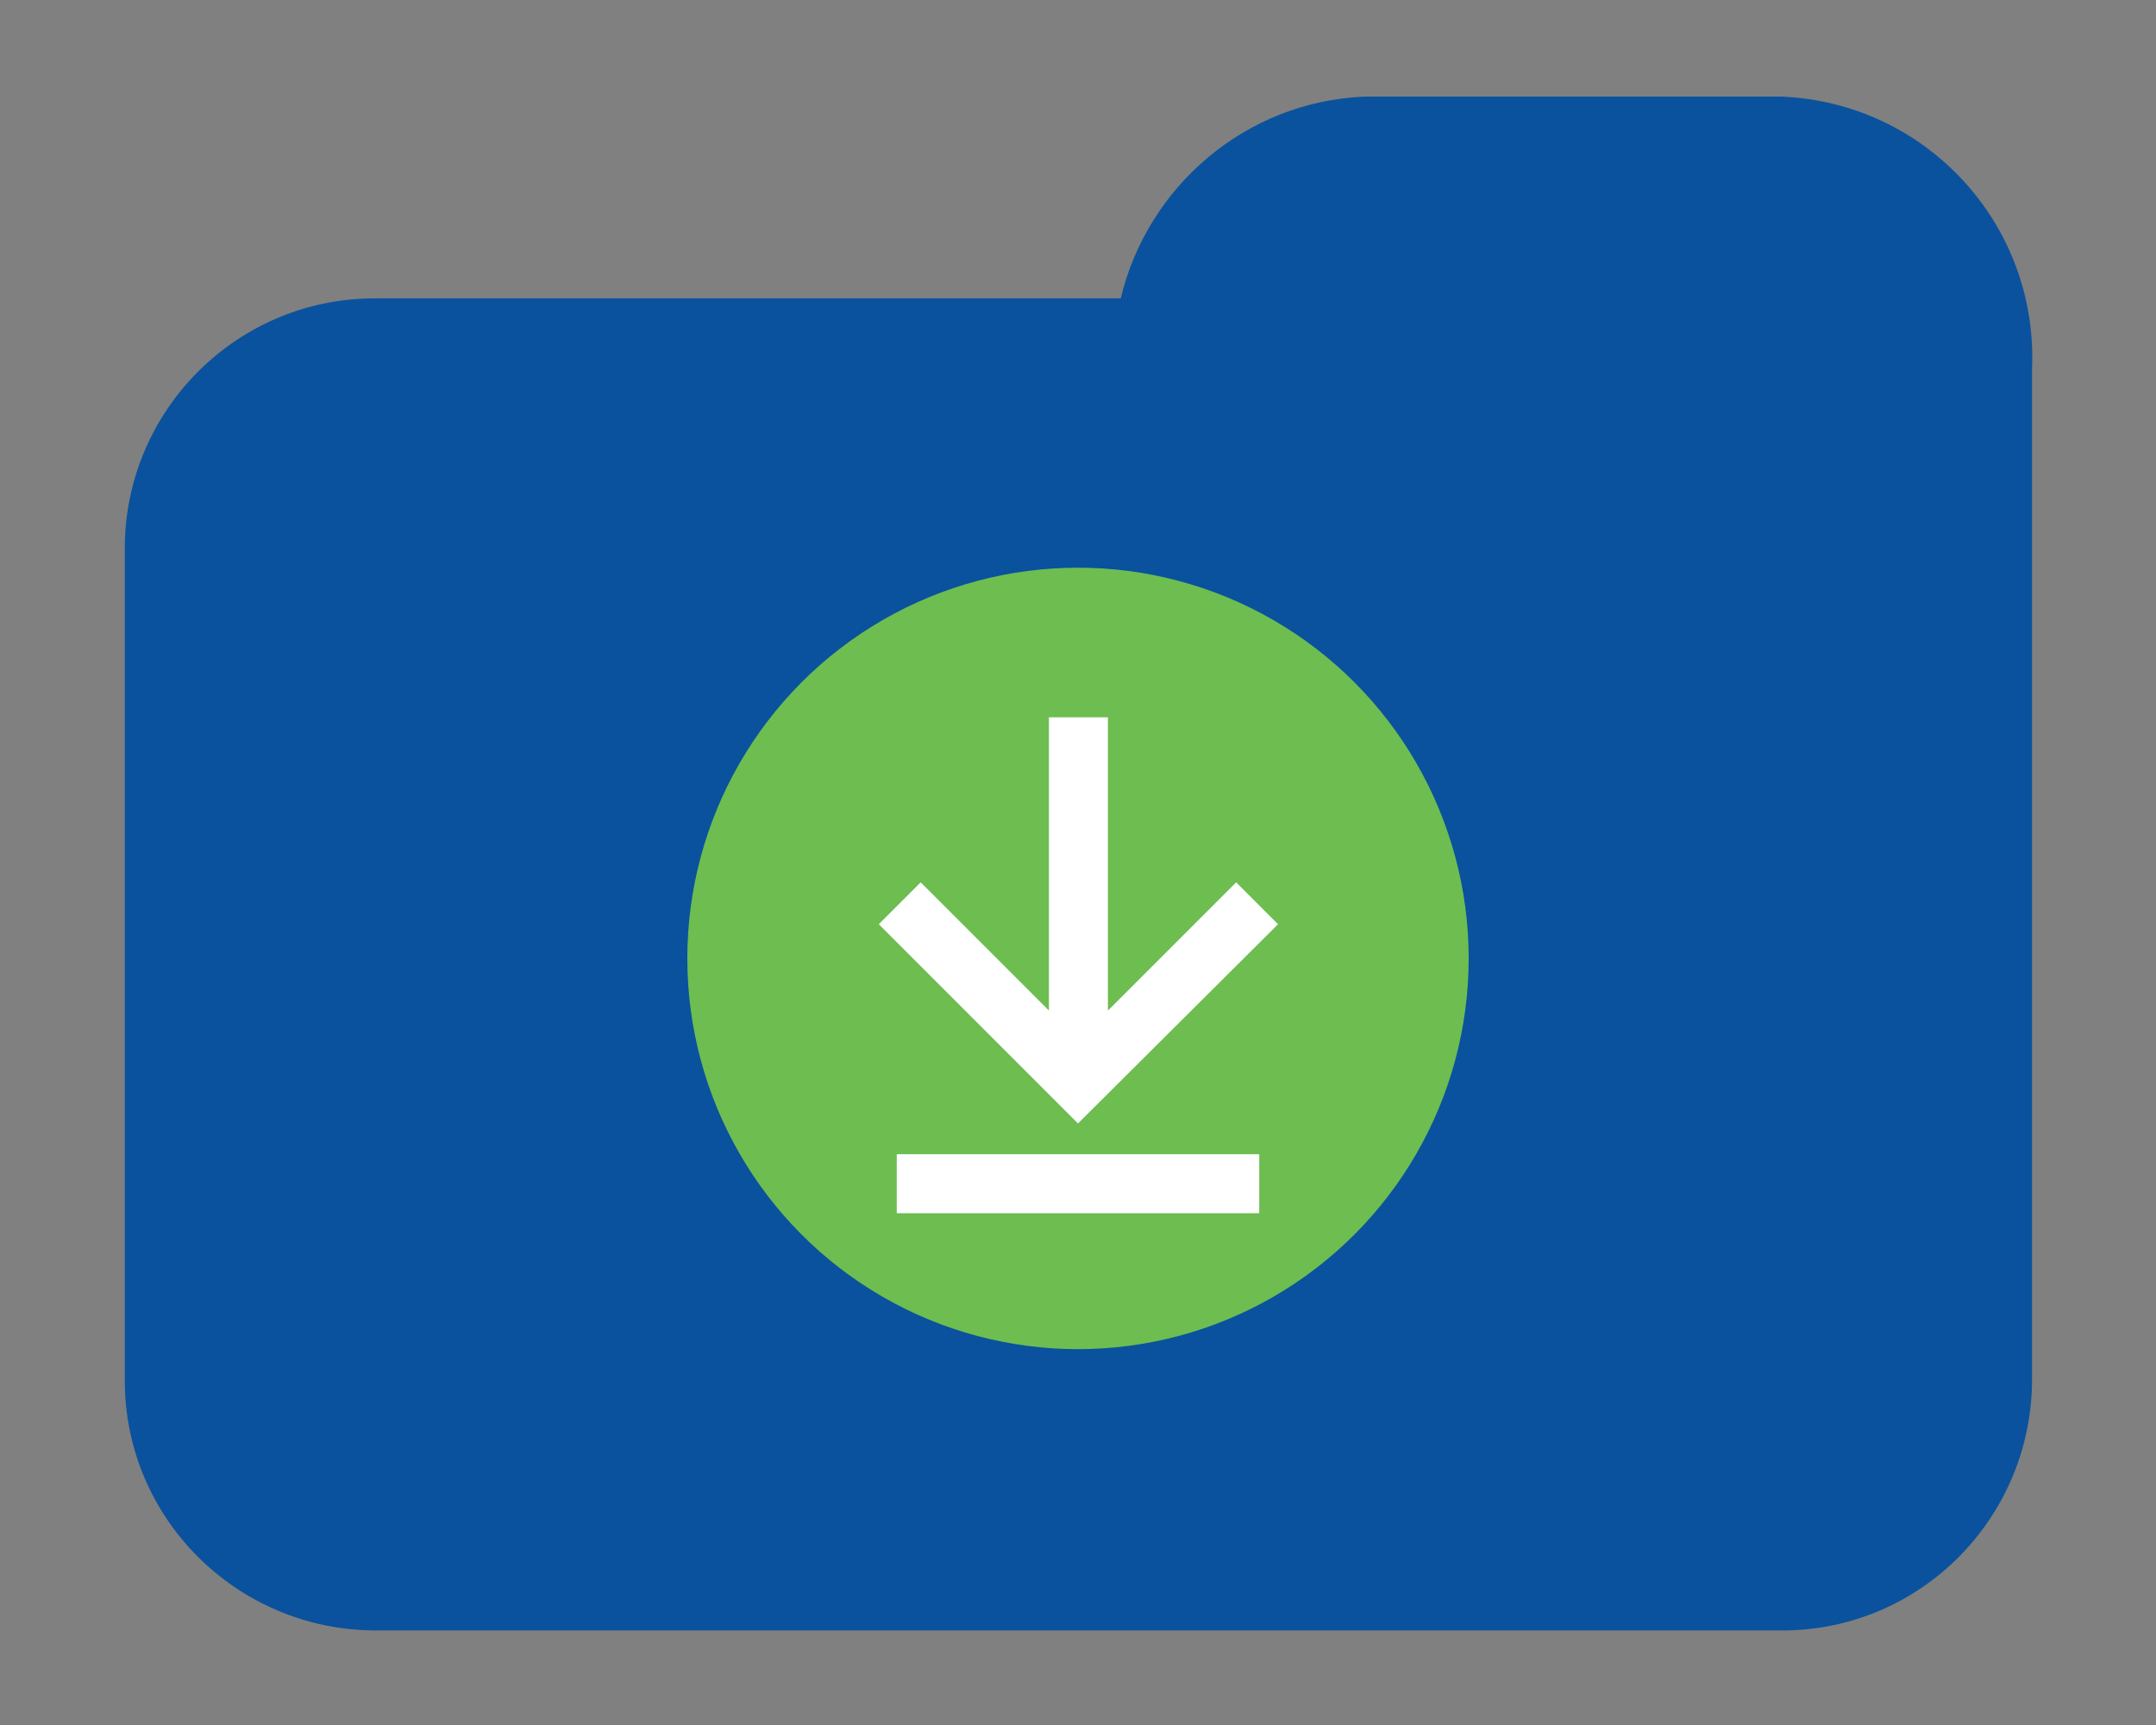 <?xml version="1.0" encoding="UTF-8"?>
<svg xmlns="http://www.w3.org/2000/svg" version="1.1" viewBox="0 0 252.2 201.8">
  <rect x="0" y="0" width="252.2" height="201.8" fill="#808080" stroke="none"/>
  <defs>
    <style>
      .cls-1 {
        fill: #6dbd51;
      }

      .cls-2 {
        fill: #fff;
      }

      .cls-3 {
        fill: #0a529d;
      }
    </style>
  </defs>
  <!-- Generator: Adobe Illustrator 28.7.2, SVG Export Plug-In . SVG Version: 1.2.0 Build 154)  -->
  <g>
    <g id="Layer_1">
      <g>
        <g>
          <path class="cls-3" d="M237.7,69.6v-5.6c0-.6,0-1.2,0-1.7,0-10.5,0-19.2,0-19.2.7-16.9-12.4-31.1-29.3-31.8h-48.8c-14,.6-25.4,10.6-28.5,23.6H43.8c-15.9,0-28.9,12.8-29.2,28.7,0,3.3,0,6.8,0,10.4,0,.6,0,1.2,0,1.9v85.6c0,16.1,13.1,29.1,29.2,29.2h164.7c16.1,0,29.1-13.1,29.2-29.2v-72.7c0-4.9,0-11.1,0-17.3,0-.6,0-1.2,0-1.9Z"/>
          <path class="cls-3" d="M14.6,64c0-.2,0-.3,0-.5,0-2.5,0-4.8,0-7v7.4Z"/>
        </g>
        <g>
          <circle class="cls-1" cx="126.1" cy="112.1" r="45.7"/>
          <g>
            <rect class="cls-2" x="104.9" y="135" width="42.4" height="6.9"/>
            <polygon class="cls-2" points="149.5 108.1 144.6 103.2 129.6 118.2 129.6 83.9 122.7 83.9 122.7 118.2 107.7 103.2 102.8 108.1 126.1 131.4 149.5 108.1"/>
          </g>
        </g>
      </g>
    </g>
  </g>
</svg>